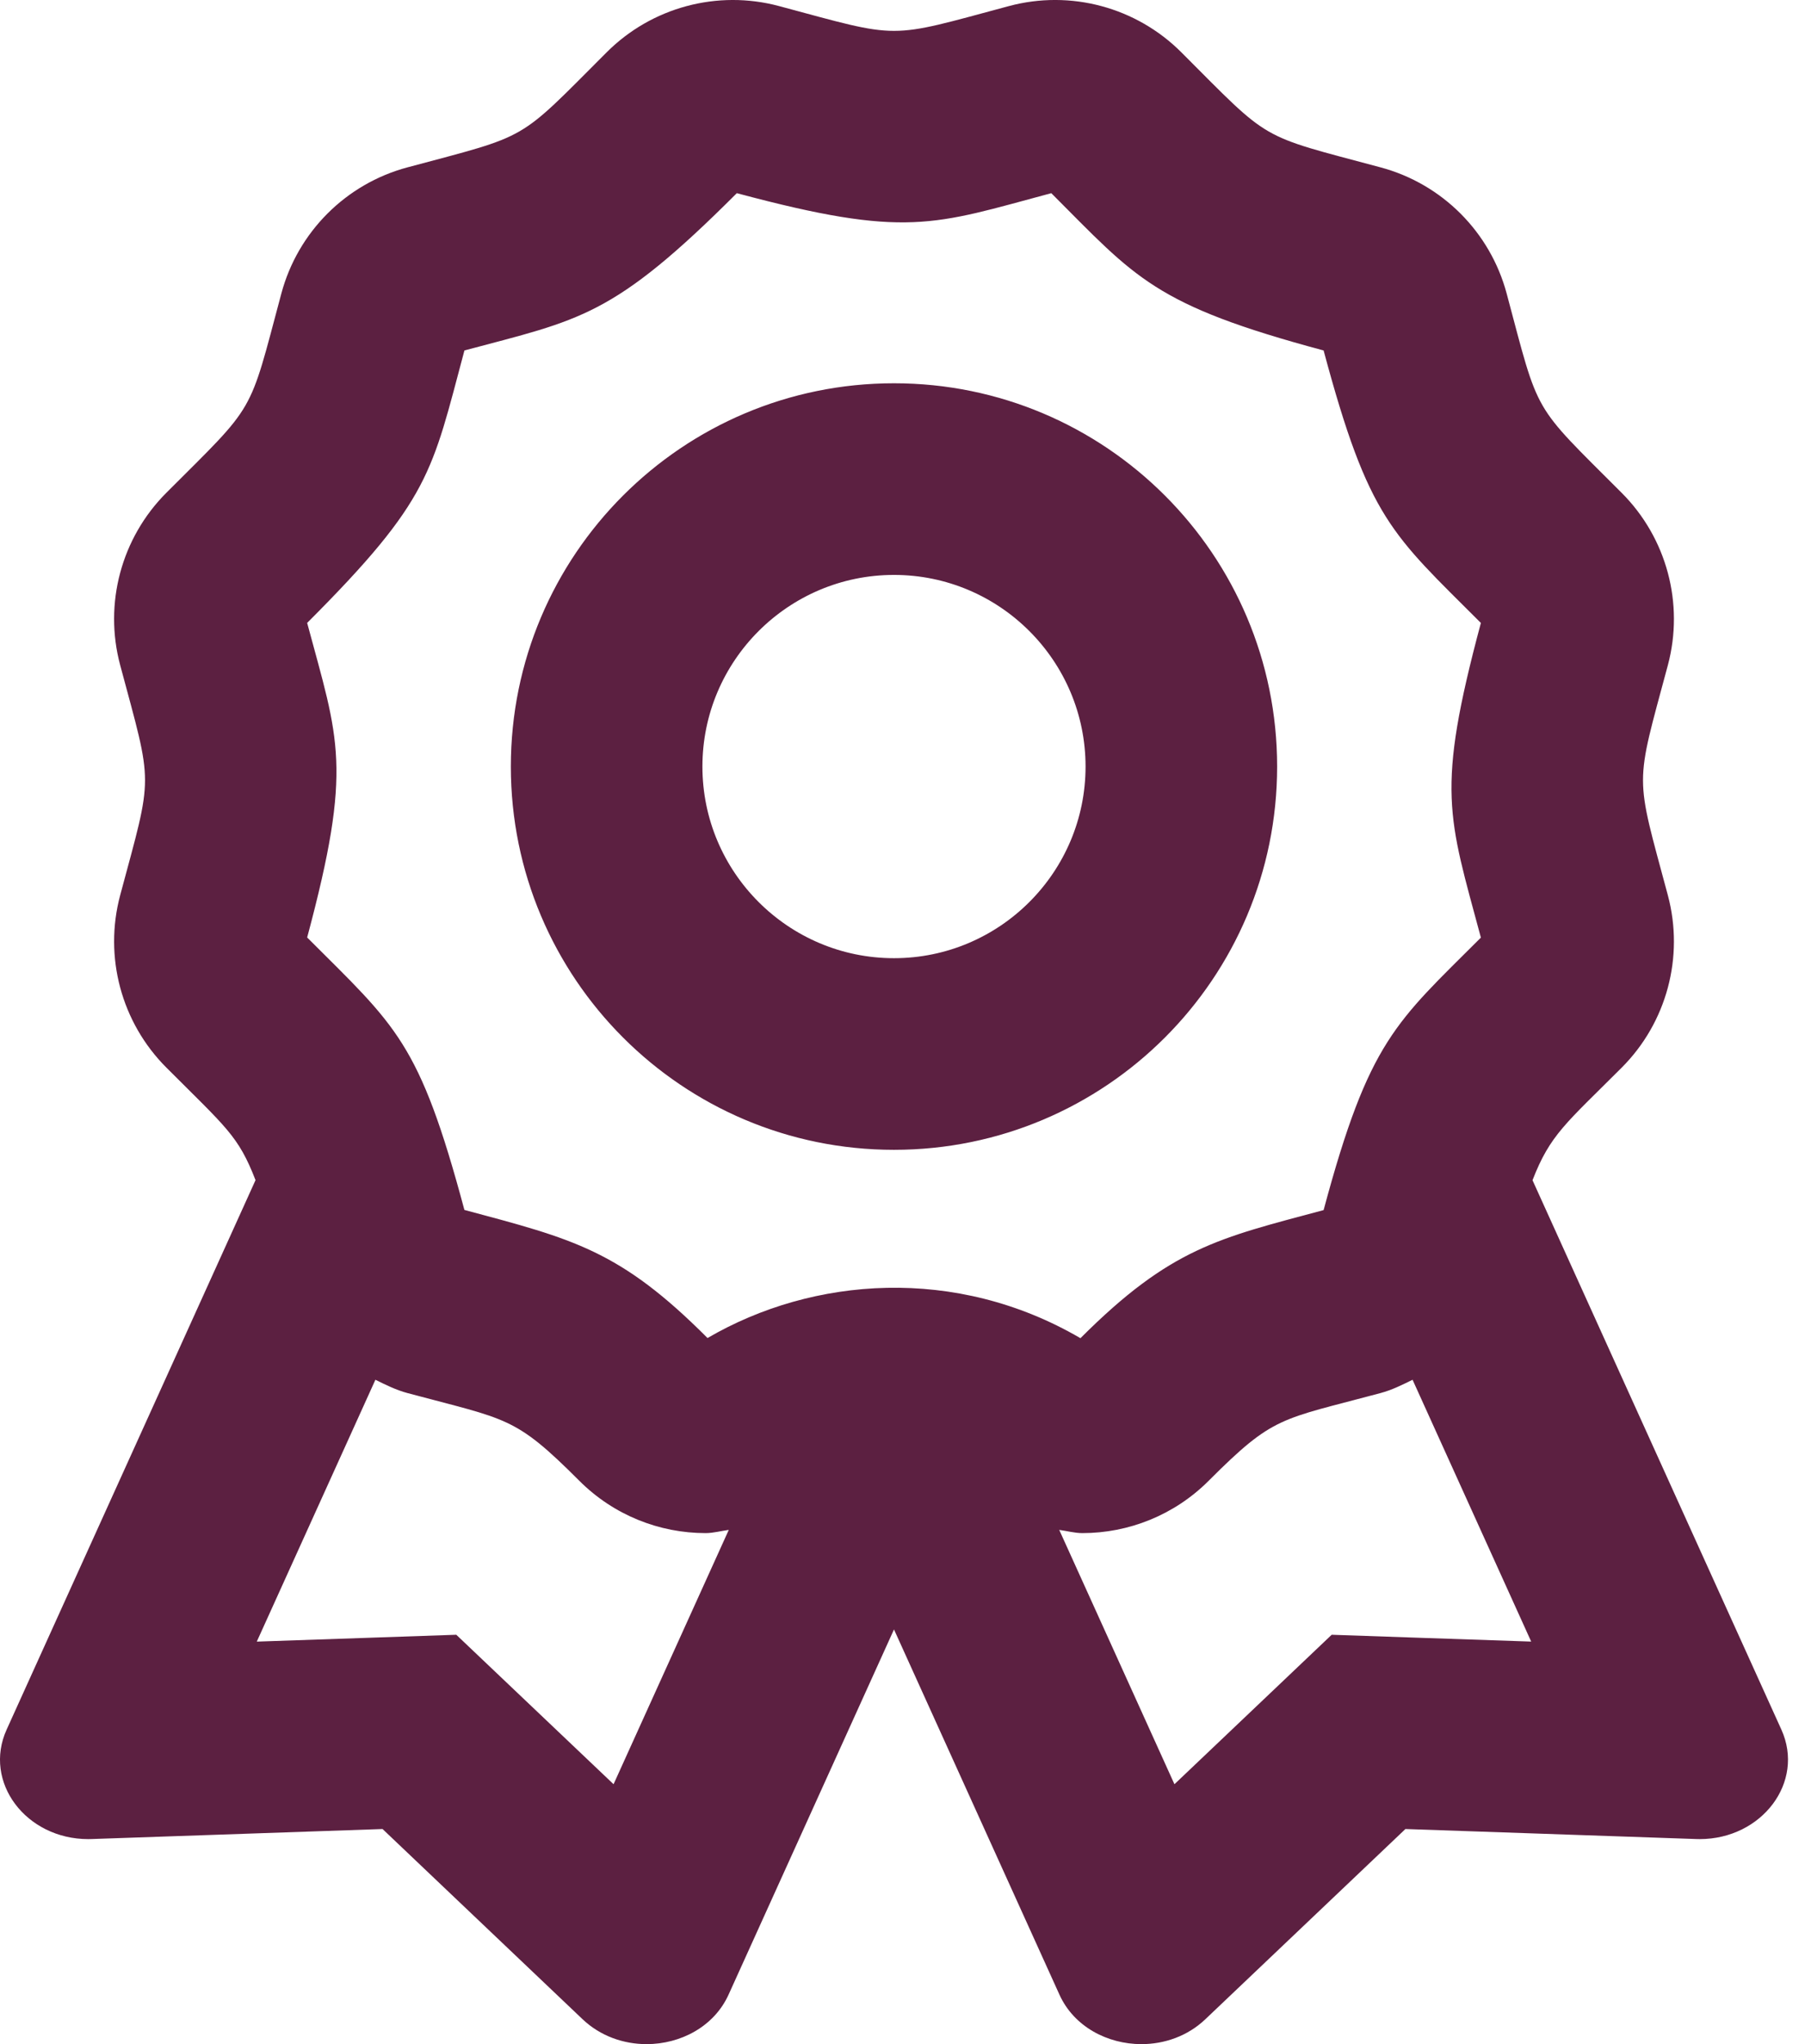 <?xml version="1.0" encoding="UTF-8"?>
<svg width="53px" height="60px" viewBox="0 0 53 60" version="1.1" xmlns="http://www.w3.org/2000/svg" xmlns:xlink="http://www.w3.org/1999/xlink">
    <title>award</title>
    <g id="Page-1" stroke="none" stroke-width="1" fill="none" fill-rule="evenodd">
        <g id="Trúnaður" transform="translate(-409, -938)" fill="#5C2041" fill-rule="nonzero">
            <g id="award" transform="translate(409, 938)">
                <path d="M52.306,50.767 L44.999,34.642 C45.519,33.303 45.974,32.981 47.617,31.338 C48.94,30.015 49.457,28.086 48.973,26.278 C48.001,22.651 48,23.155 48.973,19.526 C49.457,17.718 48.94,15.79 47.617,14.466 C44.959,11.806 45.212,12.246 44.24,8.616 C43.756,6.808 42.343,5.396 40.535,4.912 C36.907,3.94 37.345,4.193 34.688,1.536 C33.364,0.211 31.435,-0.306 29.626,0.178 C26.009,1.148 26.499,1.15 22.874,0.178 C21.066,-0.306 19.136,0.212 17.813,1.536 C15.157,4.191 15.594,3.939 11.965,4.912 C10.157,5.396 8.745,6.808 8.261,8.616 C7.289,12.244 7.543,11.806 4.885,14.464 C3.562,15.787 3.044,17.717 3.529,19.524 C4.5,23.151 4.502,22.647 3.529,26.276 C3.045,28.084 3.562,30.013 4.885,31.336 C6.654,33.107 6.996,33.335 7.503,34.64 L0.195,50.767 C-0.504,52.308 0.763,53.982 2.591,53.982 C2.625,53.982 2.661,53.981 2.694,53.98 L11.233,53.686 L17.107,59.27 C17.631,59.766 18.312,60 18.985,60 C19.984,60 20.967,59.486 21.393,58.547 L26.25,47.828 L31.108,58.547 C31.533,59.486 32.516,60 33.516,60 C34.19,60 34.87,59.766 35.392,59.27 L41.267,53.686 L49.805,53.98 C49.84,53.981 49.874,53.982 49.908,53.982 C51.736,53.981 53.004,52.308 52.306,50.767 Z M18.016,52.371 L13.398,47.984 L7.54,48.185 L11.023,40.499 C11.326,40.649 11.63,40.8 11.965,40.89 C14.911,41.68 15.105,41.558 17.011,43.465 C18.023,44.476 19.363,45 20.718,45 C20.946,45 21.171,44.936 21.399,44.906 L18.016,52.371 L18.016,52.371 Z M20.775,39.274 C18.195,36.687 16.821,36.368 13.636,35.514 C12.307,30.557 11.639,30.137 9.019,27.517 C10.368,22.486 9.944,21.73 9.019,18.284 C12.647,14.656 12.678,13.867 13.637,10.287 C17.046,9.375 17.982,9.324 21.635,5.67 C26.63,7.008 27.4,6.6 30.869,5.67 C33.363,8.165 33.874,8.949 38.865,10.287 C40.194,15.244 40.862,15.664 43.483,18.285 C42.155,23.242 42.523,23.94 43.483,27.521 C40.988,30.015 40.204,30.528 38.865,35.519 C35.787,36.343 34.379,36.625 31.725,39.279 C28.076,37.149 23.871,37.468 20.775,39.274 L20.775,39.274 Z M41.46,48.065 L39.102,47.984 L34.485,52.371 L31.102,44.906 C31.329,44.937 31.554,45 31.783,45 C33.136,45 34.478,44.476 35.489,43.465 C37.412,41.542 37.576,41.684 40.535,40.89 C40.869,40.801 41.173,40.649 41.477,40.499 L44.96,48.184 L41.46,48.065 Z M37.5,22.5 C37.5,16.287 32.463,11.25 26.25,11.25 C20.037,11.25 15,16.287 15,22.5 C15,28.713 20.037,33.75 26.25,33.75 C32.463,33.75 37.5,28.713 37.5,22.5 Z M26.25,28.125 C23.148,28.125 20.625,25.602 20.625,22.5 C20.625,19.398 23.148,16.875 26.25,16.875 C29.352,16.875 31.875,19.398 31.875,22.5 C31.875,25.602 29.352,28.125 26.25,28.125 Z" id="Shape"></path>
            </g>
        </g>
    </g>
</svg>